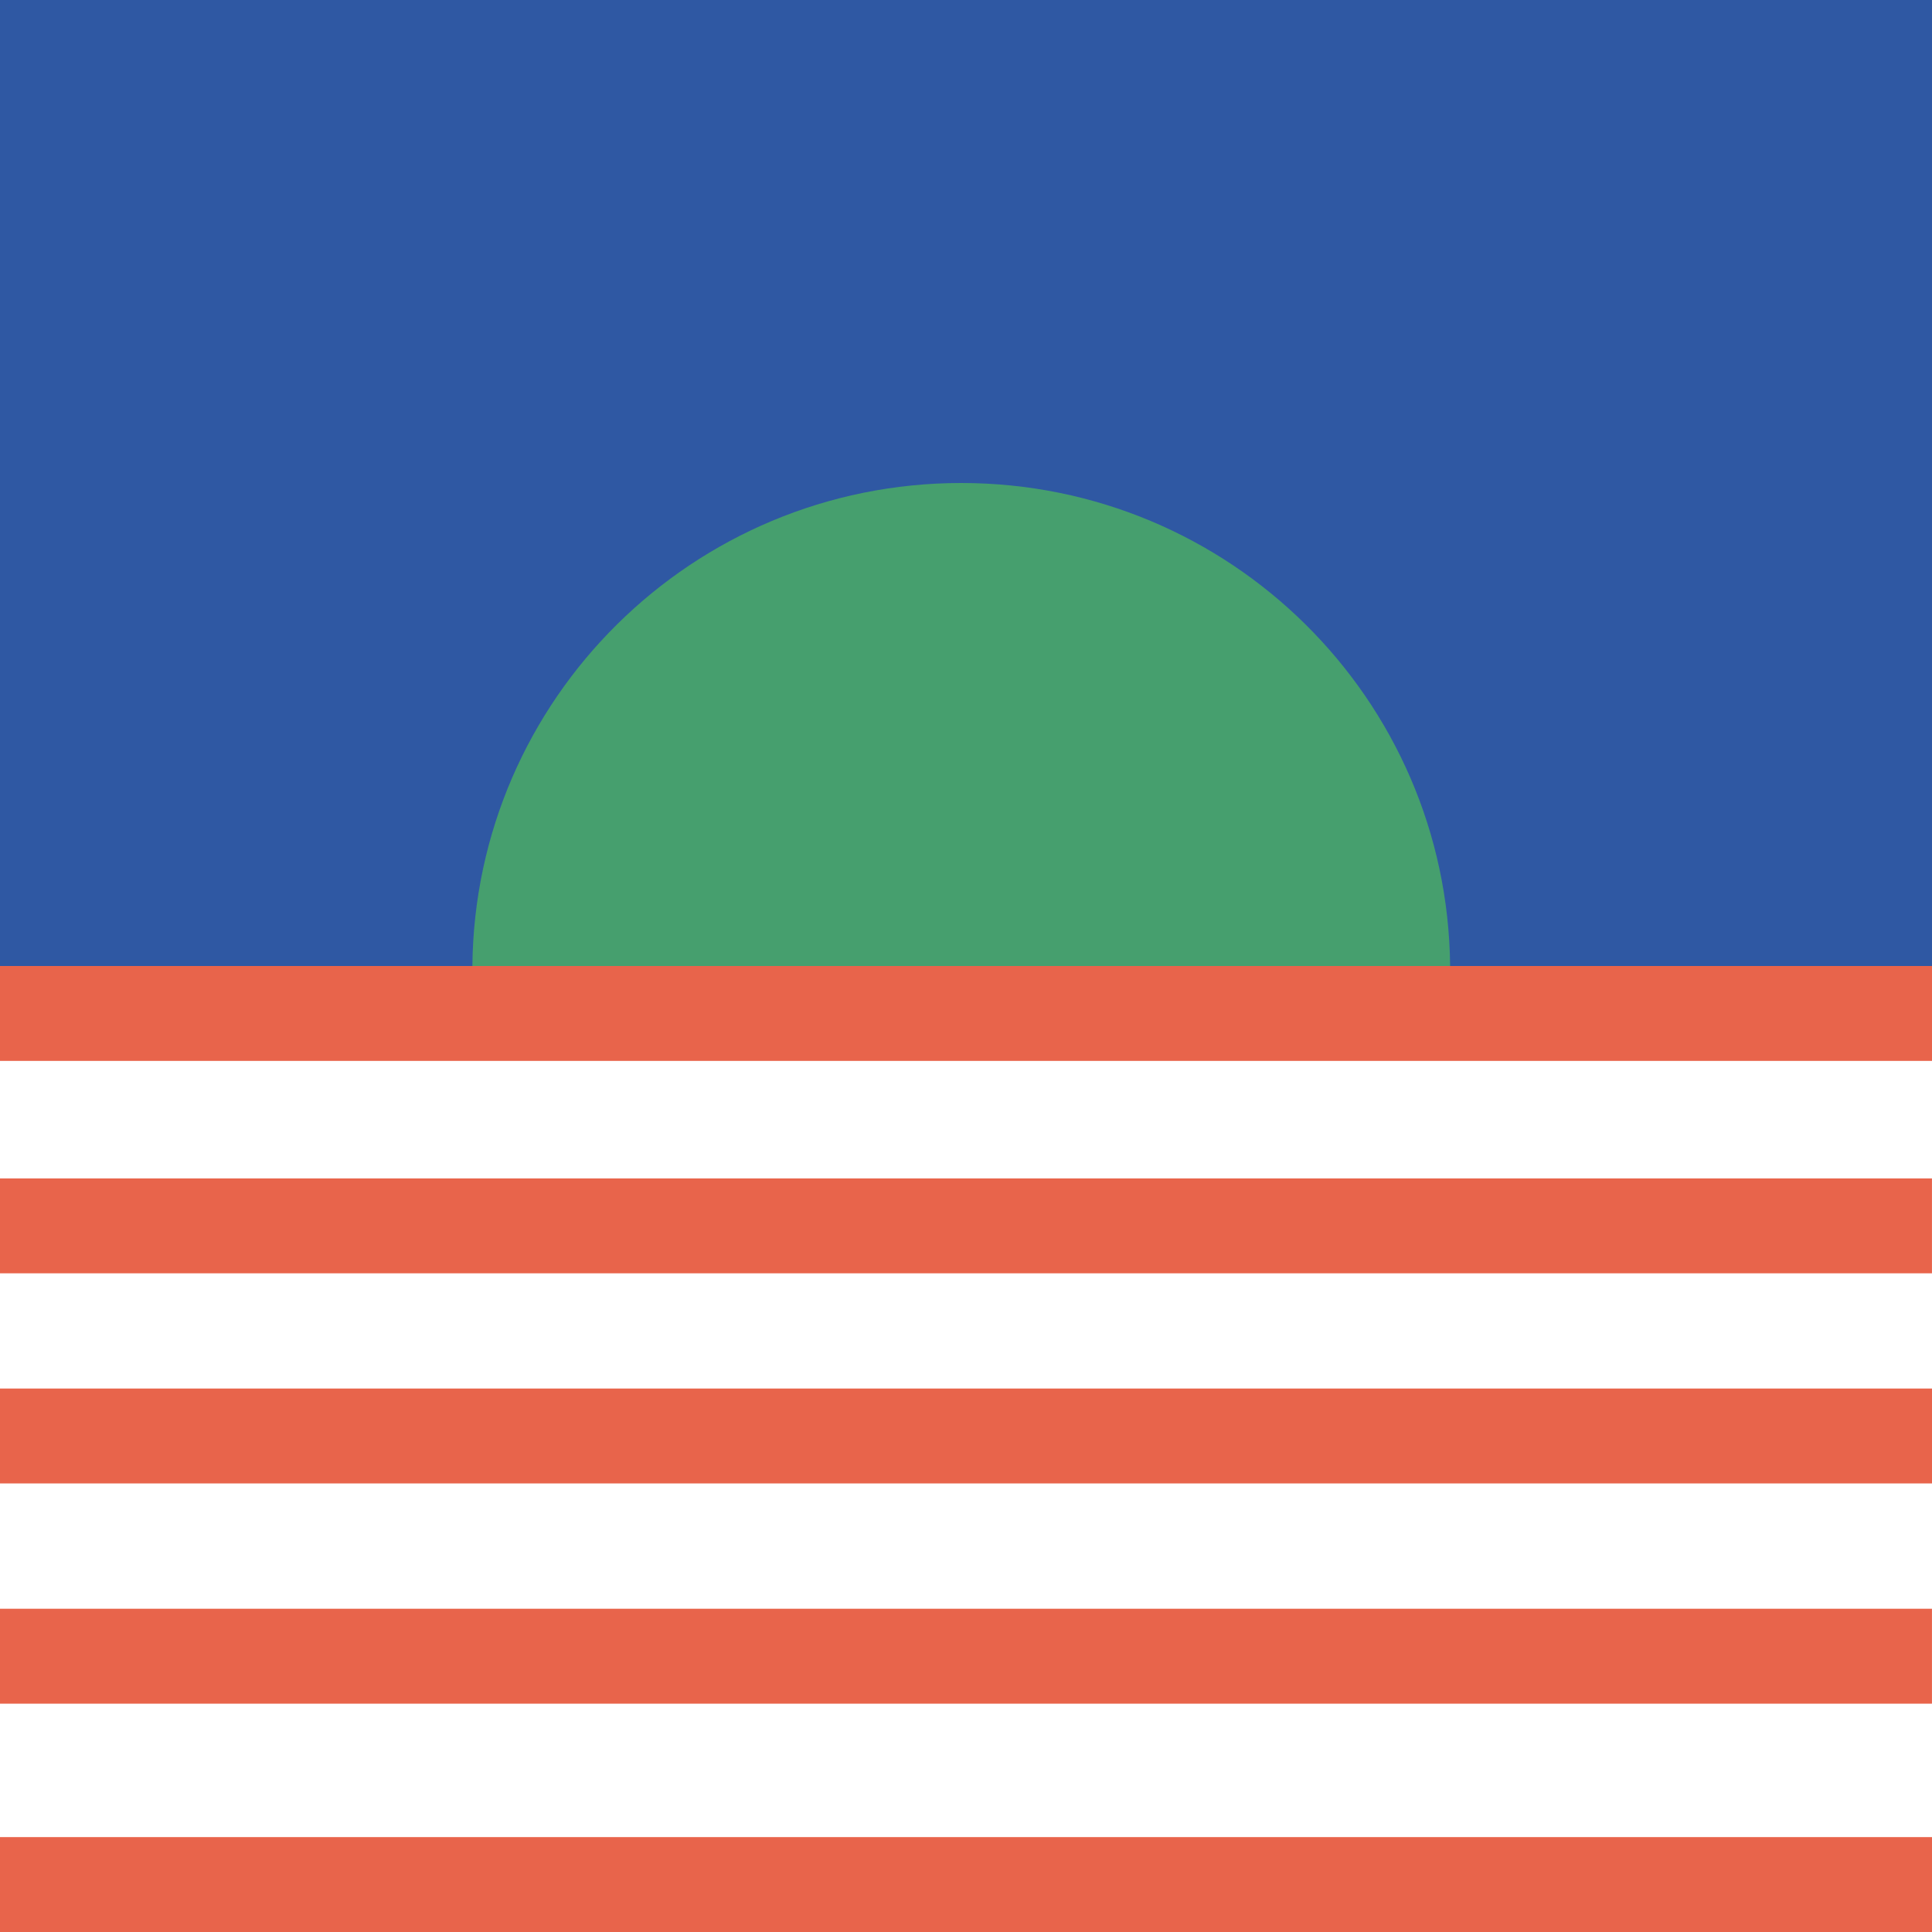 <?xml version="1.0" encoding="UTF-8"?><svg id="Layer_1" xmlns="http://www.w3.org/2000/svg" viewBox="0 0 500 500"><rect x="0" y="0" width="500" height="500" fill="#333333" stroke="none"/><defs><style>.cls-1{fill:#e8644b;}.cls-2{fill:#469f6e;}.cls-3{fill:#2f58a3;}.cls-4{fill:#fff;}</style></defs><rect class="cls-3" width="500" height="250"/><rect class="cls-4" y="250" width="500" height="250"/><path class="cls-2" d="M248.77,125c-69.47,0-125.85,55.85-126.52,125h253.04c-.67-69.15-57.04-125-126.52-125"/><rect class="cls-1" y="250" width="500" height="24.56"/><rect class="cls-1" y="475.44" width="500" height="24.56"/><rect class="cls-1" y="359.35" width="500" height="24.56"/><rect class="cls-1" x="0" y="304.97" width="499.99" height="24.56"/><rect class="cls-1" x="0" y="416.34" width="499.99" height="24.57"/></svg>